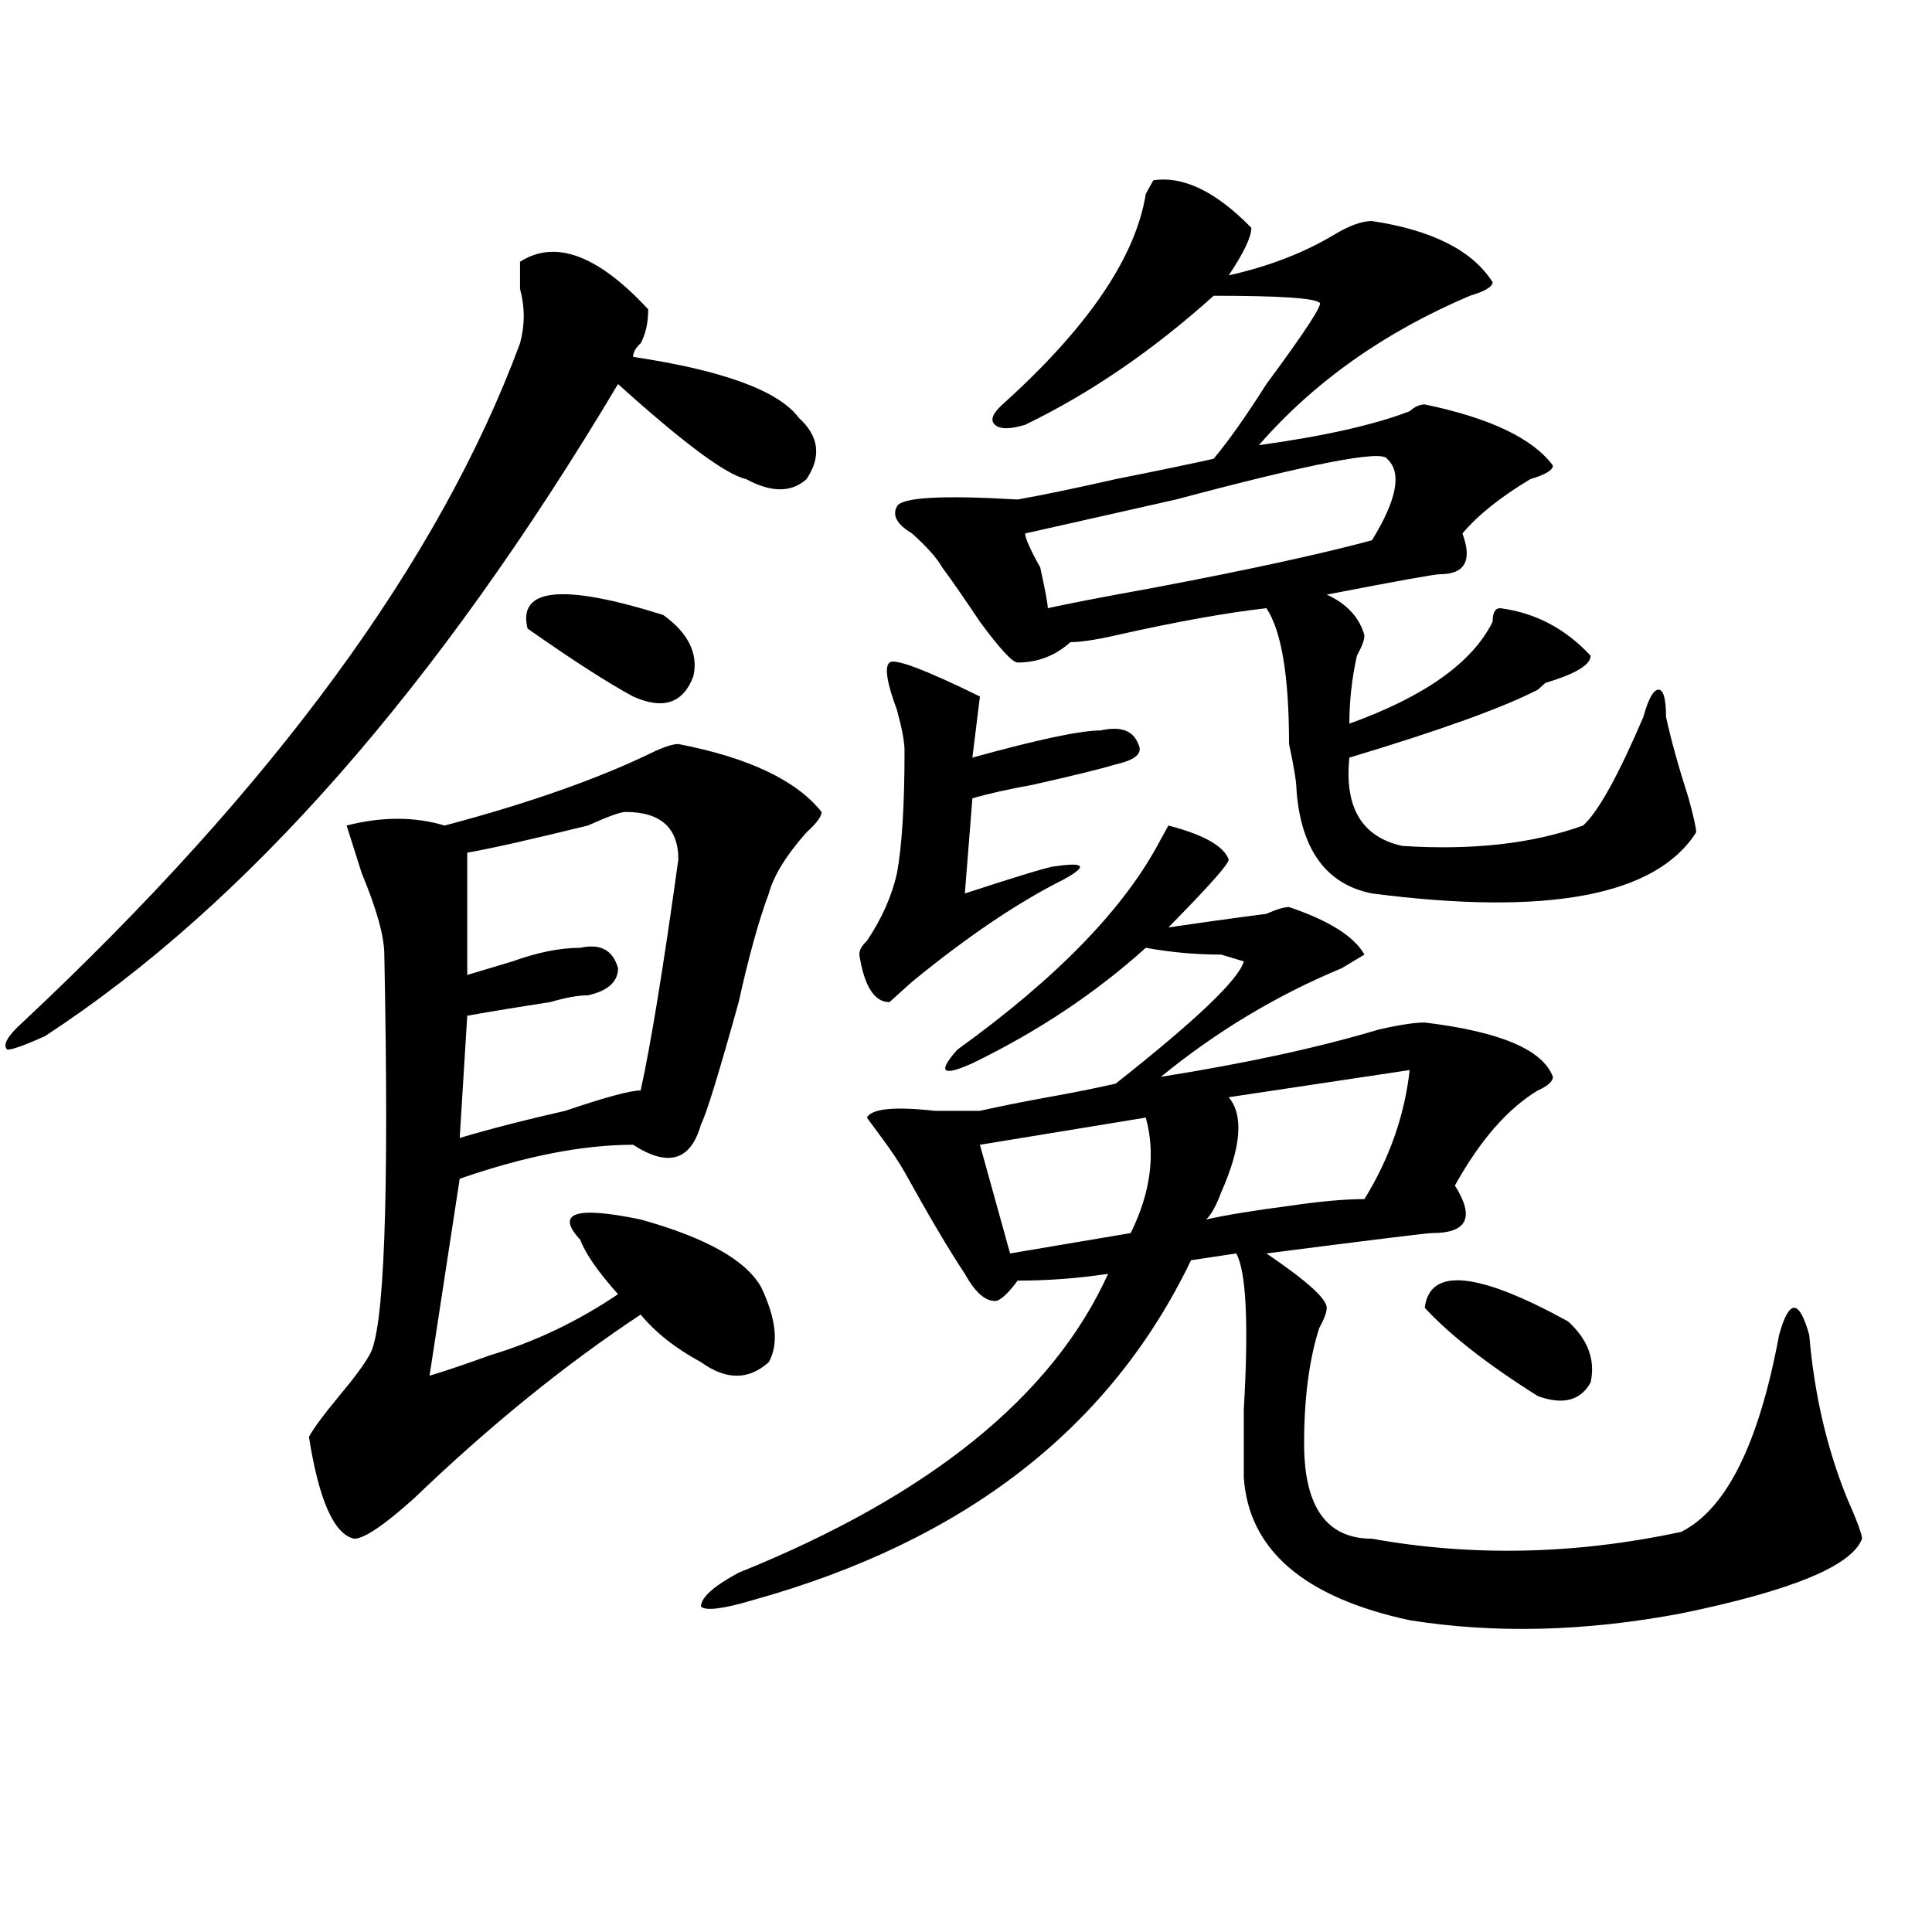 <?xml version="1.0" encoding="utf-8"?>
<!-- Generator: Adobe Illustrator 16.0.0, SVG Export Plug-In . SVG Version: 6.00 Build 0)  -->
<!DOCTYPE svg PUBLIC "-//W3C//DTD SVG 1.1//EN" "http://www.w3.org/Graphics/SVG/1.1/DTD/svg11.dtd">
<svg version="1.1" id="图层_1" xmlns="http://www.w3.org/2000/svg" xmlns:xlink="http://www.w3.org/1999/xlink" x="0px" y="0px"
	 width="1000px" height="1000px" viewBox="0 0 1000 1000" enable-background="new 0 0 1000 1000" xml:space="preserve">
<path d="M269.164,135.5c18.171-11.7,40.304-3.516,66.34,24.609c0,7.031-1.341,12.909-3.902,17.578
	c-2.622,2.362-3.902,4.725-3.902,7.031c46.828,7.031,75.425,17.578,85.852,31.641c10.366,9.394,11.707,19.94,3.902,31.641
	c-7.805,7.031-18.231,7.031-31.219,0c-10.427-2.307-32.56-18.731-66.34-49.219c-93.656,157.05-192.556,269.55-296.578,337.5
	c-10.427,4.725-16.95,7.031-19.512,7.031c-2.622-2.307,0-7.031,7.805-14.063c130.058-121.838,215.909-239.063,257.555-351.563
	c2.562-9.338,2.562-18.731,0-28.125C269.164,142.531,269.164,137.862,269.164,135.5z M230.141,427.297
	c44.206-11.7,80.608-24.609,109.266-38.672c5.183-2.307,9.085-3.516,11.707-3.516c36.401,7.031,61.097,18.787,74.145,35.156
	c0,2.362-2.622,5.878-7.805,10.547c-10.427,11.756-16.95,22.303-19.512,31.641c-5.243,14.063-10.427,32.85-15.609,56.25
	c-10.427,37.519-16.95,58.612-19.512,63.281c-5.243,18.787-16.95,22.303-35.121,10.547c-26.036,0-55.974,5.878-89.754,17.578
	l-15.609,101.953c7.805-2.307,18.171-5.822,31.219-10.547c23.414-7.031,45.487-17.578,66.34-31.641
	c-10.427-11.7-16.95-21.094-19.512-28.125c-13.048-14.063-2.622-17.578,31.219-10.547c33.78,9.394,54.633,21.094,62.438,35.156
	c7.805,16.425,9.085,29.334,3.902,38.672c-10.427,9.394-22.134,9.394-35.121,0c-13.048-7.031-23.414-15.216-31.219-24.609
	c-39.023,25.818-78.047,57.459-117.07,94.922c-15.609,14.063-26.036,21.094-31.219,21.094
	c-10.427-2.307-18.231-19.885-23.414-52.734c2.562-4.669,7.805-11.7,15.609-21.094c7.805-9.338,12.987-16.369,15.609-21.094
	c7.805-11.7,10.366-80.859,7.805-207.422c0-9.338-3.902-23.4-11.707-42.188l-7.805-24.609
	C197.581,422.628,214.531,422.628,230.141,427.297z M323.797,420.266c-2.622,0-9.146,2.362-19.512,7.031
	c-28.657,7.031-49.45,11.756-62.438,14.063v63.281c7.805-2.307,15.609-4.669,23.414-7.031c12.987-4.669,24.694-7.031,35.121-7.031
	c10.366-2.307,16.89,1.209,19.512,10.547c0,7.031-5.243,11.756-15.609,14.063c-5.243,0-11.707,1.209-19.512,3.516
	c-15.609,2.362-29.938,4.725-42.926,7.031l-3.902,63.281c15.609-4.669,33.78-9.338,54.633-14.063
	c20.792-7.031,33.78-10.547,39.023-10.547c5.183-23.4,11.707-63.281,19.512-119.531
	C351.113,428.506,341.968,420.266,323.797,420.266z M343.309,318.313c12.987,9.394,18.171,19.94,15.609,31.641
	c-5.243,14.063-15.609,17.578-31.219,10.547c-13.048-7.031-31.219-18.731-54.633-35.156
	C267.823,304.25,291.237,301.943,343.309,318.313z M635.984,444.875c0,2.362-10.427,14.063-31.219,35.156
	c15.609-2.307,32.499-4.669,50.73-7.031c5.183-2.307,9.085-3.516,11.707-3.516c20.792,7.031,33.78,15.271,39.023,24.609
	l-11.707,7.031c-33.841,14.063-65.06,32.85-93.656,56.25c44.206-7.031,81.949-15.216,113.168-24.609
	c10.366-2.307,18.171-3.516,23.414-3.516c39.023,4.725,61.097,14.063,66.34,28.125c0,2.362-2.622,4.725-7.805,7.031
	c-15.609,9.394-29.938,25.818-42.926,49.219c10.366,16.425,6.464,24.609-11.707,24.609c-2.622,0-31.219,3.516-85.852,10.547
	c20.792,14.063,31.219,23.456,31.219,28.125c0,2.362-1.341,5.878-3.902,10.547c-5.243,16.425-7.805,36.365-7.805,59.766
	c0,32.85,11.707,49.219,35.121,49.219c52.011,9.338,105.363,8.185,159.996-3.516c23.414-11.7,40.304-45.703,50.73-101.953
	c2.562-9.338,5.183-14.063,7.805-14.063c2.562,0,5.183,4.725,7.805,14.063c2.562,30.487,9.085,58.612,19.512,84.375
	c5.183,11.756,7.805,18.787,7.805,21.094c-5.243,14.063-36.462,26.916-93.656,38.672c-49.45,9.338-96.278,10.547-140.484,3.516
	c-54.633-11.756-83.29-36.365-85.852-73.828c0-7.031,0-18.731,0-35.156c2.562-44.494,1.28-71.466-3.902-80.859l-23.414,3.516
	c-41.646,86.737-117.07,145.294-226.336,175.781c-15.609,4.669-24.755,5.822-27.316,3.516c0-4.725,6.464-10.547,19.512-17.578
	c98.839-39.825,162.558-91.406,191.215-154.688c-15.609,2.362-31.219,3.516-46.828,3.516c-5.243,7.031-9.146,10.547-11.707,10.547
	c-5.243,0-10.427-4.669-15.609-14.063c-7.805-11.7-18.231-29.278-31.219-52.734c-2.622-4.669-6.524-10.547-11.707-17.578
	l-7.805-10.547c2.562-4.669,14.269-5.822,35.121-3.516c10.366,0,18.171,0,23.414,0c10.366-2.307,22.073-4.669,35.121-7.031
	c12.987-2.307,24.694-4.669,35.121-7.031c41.585-32.794,63.718-53.888,66.34-63.281l-11.707-3.516
	c-13.048,0-26.036-1.153-39.023-3.516c-26.036,23.456-55.974,43.396-89.754,59.766c-15.609,7.031-18.231,4.725-7.805-7.031
	c52.011-37.463,87.132-73.828,105.363-108.984l3.902-7.031C622.937,432.021,633.362,437.844,635.984,444.875z M460.379,342.922
	c2.562-2.307,18.171,3.516,46.828,17.578l-3.902,31.641c33.78-9.338,55.913-14.063,66.34-14.063c10.366-2.307,16.89,0,19.512,7.031
	c2.562,4.725-1.341,8.24-11.707,10.547c-7.805,2.362-22.134,5.878-42.926,10.547c-13.048,2.362-23.414,4.725-31.219,7.031
	l-3.902,49.219c28.597-9.338,44.206-14.063,46.828-14.063c15.609-2.307,16.89,0,3.902,7.031
	c-23.414,11.756-49.45,29.334-78.047,52.734l-11.707,10.547c-7.805,0-13.048-8.185-15.609-24.609c0-2.307,1.28-4.669,3.902-7.031
	c7.805-11.7,12.987-23.4,15.609-35.156c2.562-14.063,3.902-35.156,3.902-63.281c0-4.669-1.341-11.7-3.902-21.094
	C459.038,353.469,457.757,345.284,460.379,342.922z M647.691,117.922c0,4.725-3.902,12.909-11.707,24.609
	c20.792-4.669,39.023-11.7,54.633-21.094c7.805-4.669,14.269-7.031,19.512-7.031c31.219,4.725,52.011,15.271,62.438,31.641
	c0,2.362-3.902,4.725-11.707,7.031c-44.267,18.787-80.669,44.55-109.266,77.344c33.78-4.669,59.815-10.547,78.047-17.578
	c2.562-2.307,5.183-3.516,7.805-3.516c33.78,7.031,55.913,17.578,66.34,31.641c0,2.362-3.902,4.725-11.707,7.031
	c-15.609,9.394-27.316,18.787-35.121,28.125c5.183,14.063,1.28,21.094-11.707,21.094c-2.622,0-22.134,3.516-58.535,10.547
	c10.366,4.725,16.89,11.756,19.512,21.094c0,2.362-1.341,5.878-3.902,10.547c-2.622,11.756-3.902,23.456-3.902,35.156
	c39.023-14.063,63.718-31.641,74.145-52.734c0-4.669,1.28-7.031,3.902-7.031c18.171,2.362,33.78,10.547,46.828,24.609
	c0,4.725-7.805,9.394-23.414,14.063l-3.902,3.516c-18.231,9.394-50.73,21.094-97.559,35.156
	c-2.622,25.818,6.464,41.034,27.316,45.703c36.401,2.362,67.62-1.153,93.656-10.547c7.805-7.031,18.171-25.763,31.219-56.25
	c2.562-9.338,5.183-14.063,7.805-14.063c2.562,0,3.902,4.725,3.902,14.063c2.562,11.756,6.464,25.818,11.707,42.188
	c2.562,9.394,3.902,15.271,3.902,17.578c-20.853,32.85-76.767,43.396-167.801,31.641c-23.414-4.669-36.462-22.247-39.023-52.734
	c0-4.669-1.341-12.854-3.902-24.609c0-35.156-3.902-58.557-11.707-70.313c-20.853,2.362-46.828,7.031-78.047,14.063
	c-10.427,2.362-18.231,3.516-23.414,3.516c-7.805,7.031-16.95,10.547-27.316,10.547c-2.622,0-9.146-7.031-19.512-21.094
	c-7.805-11.7-14.329-21.094-19.512-28.125c-2.622-4.669-7.805-10.547-15.609-17.578c-7.805-4.669-10.427-9.338-7.805-14.063
	c2.562-4.669,23.414-5.822,62.438-3.516c12.987-2.307,29.878-5.822,50.73-10.547c23.414-4.669,40.304-8.185,50.73-10.547
	c7.805-9.338,16.89-22.247,27.316-38.672c20.792-28.125,29.878-42.188,27.316-42.188c-2.622-2.307-20.853-3.516-54.633-3.516
	c-31.219,28.125-63.778,50.428-97.559,66.797c-7.805,2.362-13.048,2.362-15.609,0c-2.622-2.307-1.341-5.822,3.902-10.547
	c44.206-39.825,68.901-76.135,74.145-108.984l3.902-7.031C612.57,91.006,629.46,99.19,647.691,117.922z M593.059,578.469
	l-85.852,14.063l15.609,56.25l62.438-10.547C595.62,617.141,598.241,597.256,593.059,578.469z M717.934,237.453
	c-2.622-4.669-39.023,2.362-109.266,21.094c-31.219,7.031-57.255,12.909-78.047,17.578c0,2.362,2.562,8.24,7.805,17.578
	c2.562,11.756,3.902,18.787,3.902,21.094c10.366-2.307,28.597-5.822,54.633-10.547c49.39-9.338,87.132-17.578,113.168-24.609
	C723.116,258.547,725.738,244.484,717.934,237.453z M729.641,553.859l-93.656,14.063c7.805,9.394,6.464,25.818-3.902,49.219
	c-2.622,7.031-5.243,11.756-7.805,14.063c10.366-2.307,24.694-4.669,42.926-7.031c15.609-2.307,28.597-3.516,39.023-3.516
	C719.214,599.563,727.019,577.315,729.641,553.859z M737.445,676.906c2.562-21.094,27.316-18.731,74.145,7.031
	c10.366,9.394,14.269,19.94,11.707,31.641c-5.243,9.394-14.329,11.756-27.316,7.031C769.944,706.24,750.433,690.969,737.445,676.906
	z"/>
</svg>
